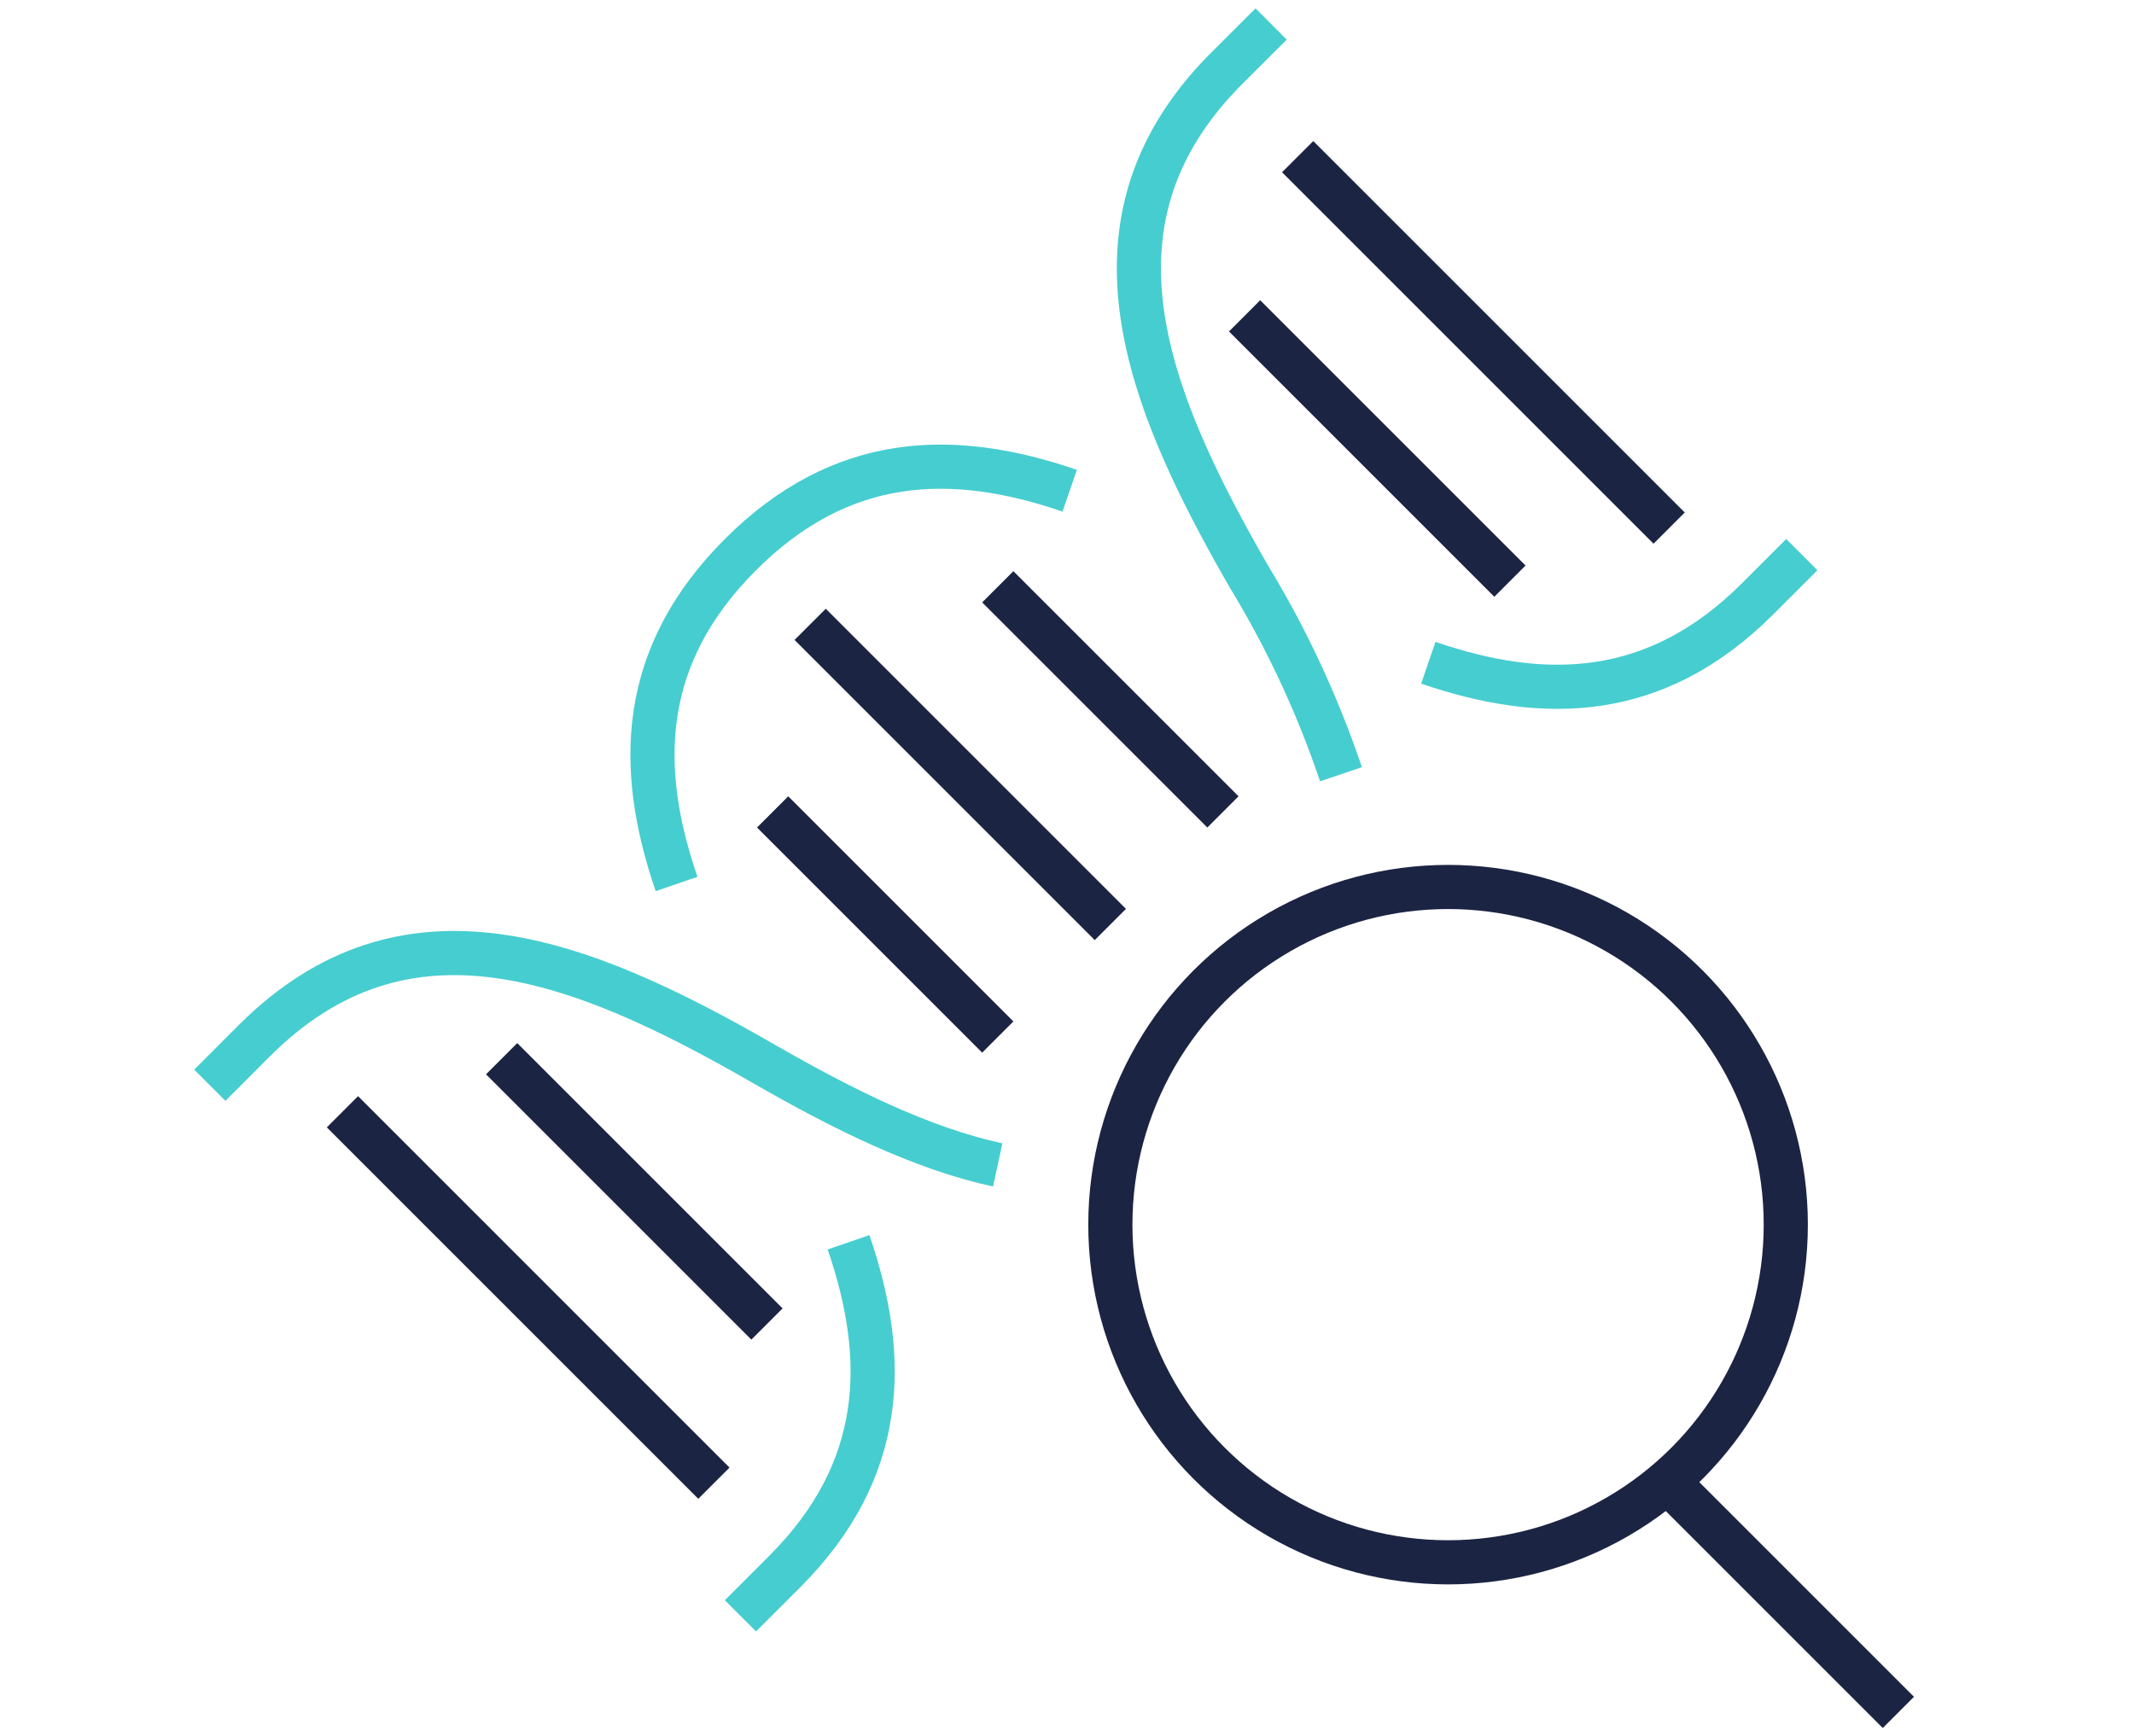 <svg xmlns="http://www.w3.org/2000/svg" xmlns:xlink="http://www.w3.org/1999/xlink" width="145" height="118" viewBox="0 0 145 118"><defs><style>.a,.c,.e{fill:none;stroke-width:3px;}.a,.c{stroke:#1c2443;}.b{fill:rgba(245,245,245,0);}.c,.e{stroke-miterlimit:10;}.d{clip-path:url(#a);}.e{stroke:#46cdcf;}</style><clipPath id="a"><rect class="a" width="117.243" height="117.243"/></clipPath></defs><g transform="translate(-1216 -968)"><rect class="b" width="145" height="118" transform="translate(1216 968)"/><g transform="translate(1229 968.379)"><line class="c" x2="20.397" y2="20.398" transform="translate(42.049 42.048)"/><g class="d"><path class="e" d="M44.656,84.041c2.74,7.973,2.514,15.528-4.34,22.381l-3.005,3.005"/><line class="c" x2="15.298" y2="15.298" transform="translate(39.499 54.797)"/><line class="c" x2="25.241" y2="25.241" transform="translate(10.267 75.172)"/><line class="c" x2="18.029" y2="18.029" transform="translate(21.085 71.567)"/><path class="e" d="M84.051,44.659c7.969,2.737,15.521,2.507,22.372-4.343l3.005-3.005"/><path class="e" d="M59.683,32.968c-7.97-2.736-15.521-2.507-22.372,4.343s-7.08,14.409-4.34,22.382"/><path class="e" d="M54.792,78.784c-5.152-1.114-10.506-3.767-15.978-6.917C26.359,64.7,14.521,60.1,4.258,70.365l-3,3.005"/><path class="e" d="M73.37,1.252l-3.005,3C60.1,14.52,64.7,26.358,71.868,38.813a67.217,67.217,0,0,1,6.247,13.423"/><line class="c" x2="15.299" y2="15.298" transform="translate(54.797 39.498)"/><line class="c" x2="25.241" y2="25.241" transform="translate(75.173 10.267)"/><line class="c" x2="18.029" y2="18.029" transform="translate(71.567 21.085)"/><circle class="c" cx="22.947" cy="22.947" r="22.947" transform="translate(62.446 59.896)"/><line class="c" x2="15.298" y2="15.298" transform="translate(100.692 100.692)"/></g></g></g></svg>